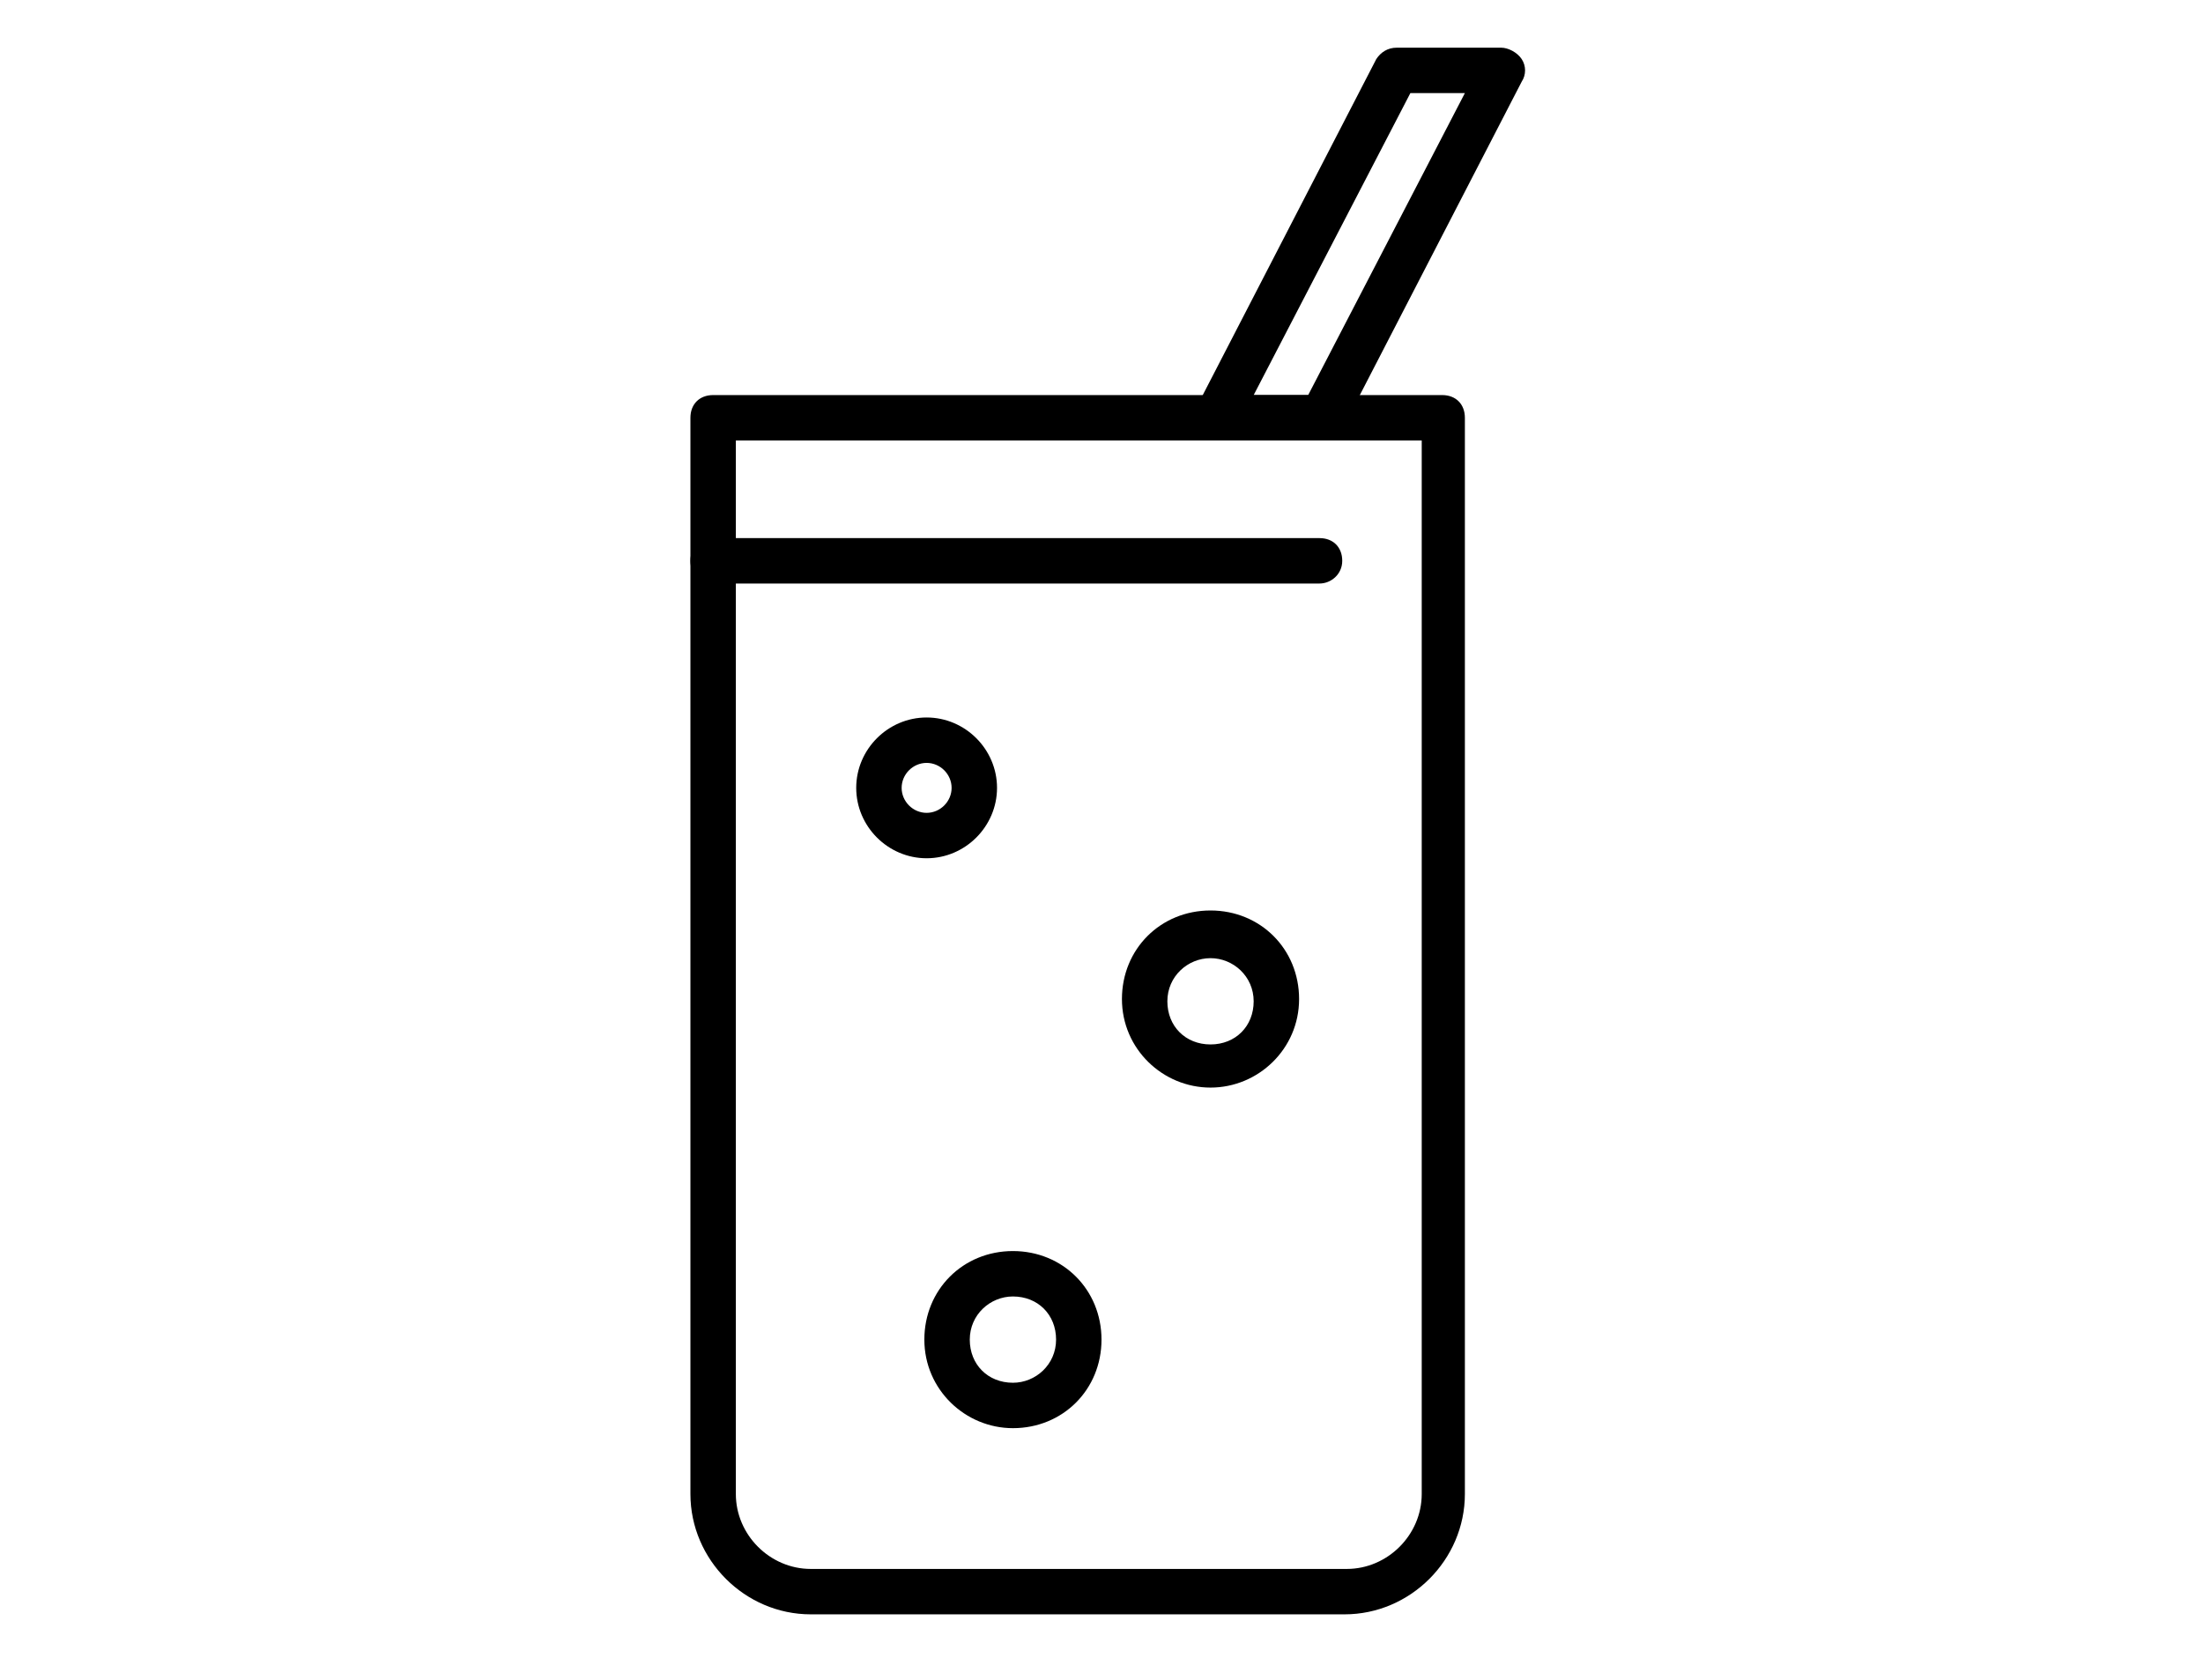 <svg version="1.1" id="Слой_1" xmlns="http://www.w3.org/2000/svg" xmlns:xlink="http://www.w3.org/1999/xlink" x="0px" y="0px" viewBox="0 0 97 74" style="enable-background:new 0 0 97 74;" xml:space="preserve"> <style type="text/css"> .st0{fill:none;stroke:#000000;stroke-width:2;stroke-linecap:round;stroke-linejoin:round;stroke-miterlimit:10;} .st1{fill:#FFFFFF;} .st2{fill:none;stroke:#FFFFFF;stroke-miterlimit:10;} .st3{fill:none;} </style> <g> <g> <path d="M58.1,25.7H31.4c-0.6,0-1-0.4-1-1s0.4-1,1-1h26.7c0.6,0,1,0.4,1,1S58.6,25.7,58.1,25.7z"></path> </g> <g> <path d="M40.8,37.8c-1.7,0-3.1-1.4-3.1-3.1c0-1.7,1.4-3.1,3.1-3.1s3.1,1.4,3.1,3.1C43.9,36.4,42.5,37.8,40.8,37.8z M40.8,33.6 c-0.6,0-1.1,0.5-1.1,1.1s0.5,1.1,1.1,1.1s1.1-0.5,1.1-1.1S41.4,33.6,40.8,33.6z"></path> </g> <g> <path d="M53.3,47.9c-2.1,0-3.9-1.7-3.9-3.9s1.7-3.9,3.9-3.9s3.9,1.7,3.9,3.9S55.4,47.9,53.3,47.9z M53.3,42.2 c-1,0-1.9,0.8-1.9,1.9s0.8,1.9,1.9,1.9s1.9-0.8,1.9-1.9S54.3,42.2,53.3,42.2z"></path> </g> <g> <path d="M44.6,62.9c-2.1,0-3.9-1.7-3.9-3.9s1.7-3.9,3.9-3.9s3.9,1.7,3.9,3.9S46.8,62.9,44.6,62.9z M44.6,57.1 c-1,0-1.9,0.8-1.9,1.9s0.8,1.9,1.9,1.9c1,0,1.9-0.8,1.9-1.9S45.7,57.1,44.6,57.1z"></path> </g> <g> <path d="M59.2,71.1H35.7c-2.9,0-5.3-2.4-5.3-5.3V18.4c0-0.6,0.4-1,1-1h32.1c0.6,0,1,0.4,1,1v47.4C64.5,68.7,62.1,71.1,59.2,71.1z M32.4,19.4v46.4c0,1.8,1.5,3.3,3.3,3.3h23.6c1.8,0,3.3-1.5,3.3-3.3V19.4H32.4z"></path> </g> <g> <path d="M58.2,19.4h-4.6c-0.3,0-0.7-0.2-0.9-0.5c-0.2-0.3-0.2-0.7,0-1l7.9-15.3c0.2-0.3,0.5-0.5,0.9-0.5h4.6 c0.3,0,0.7,0.2,0.9,0.5c0.2,0.3,0.2,0.7,0,1l-7.9,15.3C58.9,19.2,58.6,19.4,58.2,19.4z M55.2,17.4h2.4l6.9-13.3h-2.4L55.2,17.4z"></path> </g> </g> </svg>